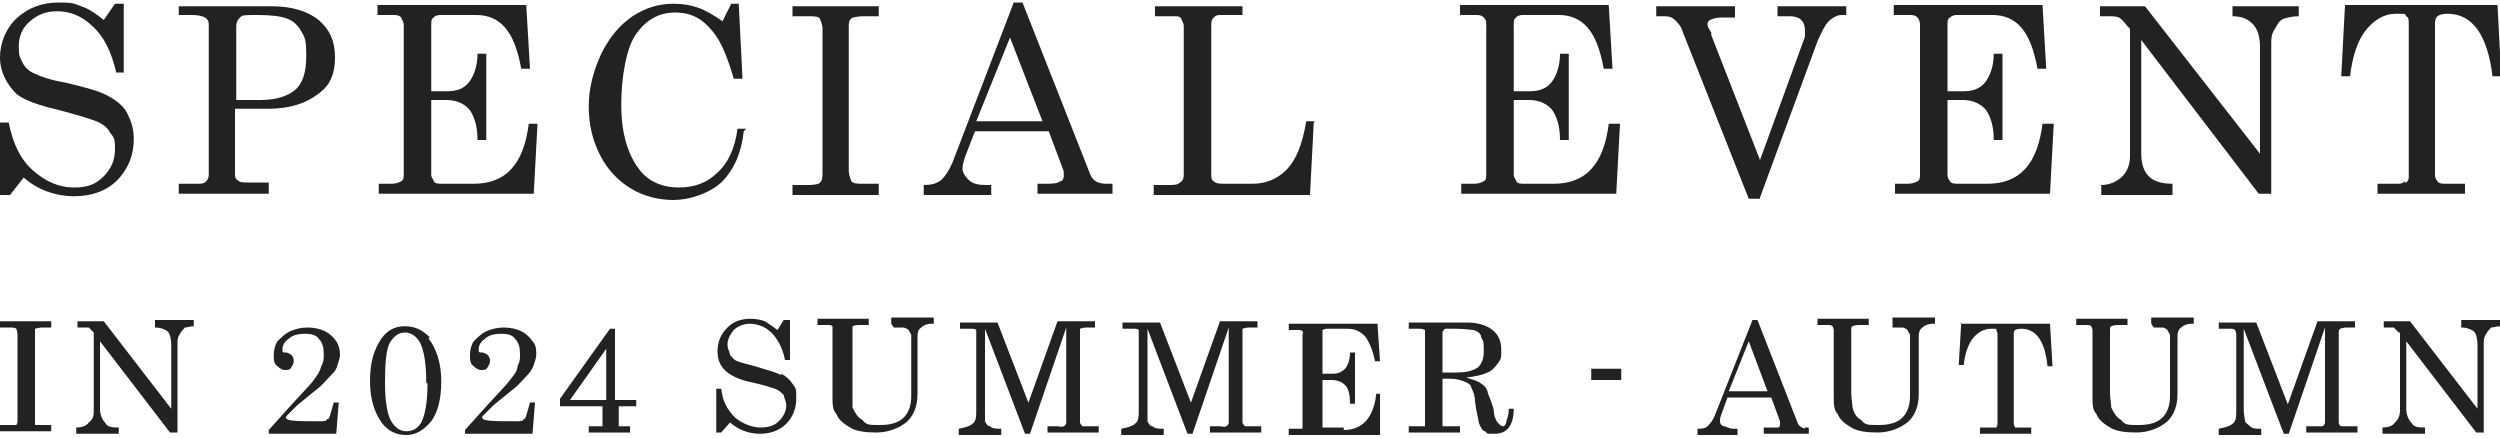 <?xml version="1.0" encoding="UTF-8"?>
<svg id="_レイヤー_1" data-name=" レイヤー 1" xmlns="http://www.w3.org/2000/svg" version="1.1" viewBox="0 0 200 35">
  <defs>
    <style>
      .cls-1 {
        fill: #222;
        stroke-width: 0px;
      }
    </style>
  </defs>
  <path class="cls-1" d="M9.4,14.4c-.9.9-2.1,1.3-3.5,1.3s-2.9-.5-4-1.5l-1.1,1.4H0v-5.8h.7c.3,1.6.9,2.9,1.9,3.8,1,.9,2.1,1.4,3.3,1.4s1.8-.3,2.4-.9c.6-.6.9-1.3.9-2.2s-.1-.9-.4-1.3c-.2-.4-.6-.7-1.1-.9-.5-.2-1.5-.5-3-.9-1.7-.4-2.8-.8-3.4-1.3C.6,6.8,0,5.8,0,4.6S.5,2.2,1.4,1.4C2.3.6,3.4.2,4.7.2s1.2.1,1.8.3c.6.2,1.2.6,1.8,1.1l.9-1.3h.7v5.5h-.6c-.4-1.7-1-2.9-1.9-3.7-.8-.8-1.8-1.2-2.8-1.2s-1.6.3-2.2.8c-.6.5-.9,1.2-.9,2s.1.9.3,1.3.5.7,1,.9c.4.2,1.2.5,2.4.7,1.7.4,2.8.7,3.5,1.1.7.4,1.2.8,1.5,1.4.3.6.5,1.2.5,2,0,1.4-.5,2.5-1.4,3.4h0ZM21.5,15.5h-7.2v-.8h1.5c.3,0,.5,0,.7-.2.1-.1.2-.3.2-.5V2.1c0-.3,0-.5-.3-.7-.2-.1-.5-.2-1-.2h-1.1v-.7h7.4c1.7,0,2.9.4,3.8,1.1.9.8,1.3,1.7,1.3,3s-.4,2.2-1.2,2.8c-1.1.9-2.5,1.3-4.1,1.3h-2.7v5.1c0,.3,0,.5.2.6.2.2.4.2.8.2h1.7v.8h0ZM18.8,8h2c1.3,0,2.2-.3,2.8-.8.6-.5.9-1.4.9-2.7s-.1-1.5-.4-2-.6-.8-1.1-1-1.3-.3-2.4-.3-1.2,0-1.4.2-.3.4-.3.7v5.9h-.1ZM37.7,14.7h-2.3c-.3,0-.6,0-.7-.2,0-.1-.2-.3-.2-.5v-6h1.2c.7,0,1.3.2,1.8.7.4.5.7,1.3.7,2.5h.7v-6.9h-.7c0,1-.3,1.8-.7,2.3s-1,.7-1.7.7h-1.3V2c0-.3,0-.5.2-.6,0-.1.3-.2.5-.2h2.9c.9,0,1.7.3,2.3,1s1,1.7,1.3,3.3h.7l-.3-5.1h-11.9v.8h1.2c.3,0,.5,0,.7.2,0,.1.2.3.2.6v11.9c0,.3,0,.5-.2.6s-.4.2-.8.2h-1v.8h12.4l.3-5.6h-.7c-.4,3.2-1.8,4.8-4.4,4.8h-.2ZM59.7,10.3h-.7c-.2,1.6-.8,2.8-1.6,3.5-.8.8-1.8,1.2-3.1,1.2s-2.5-.5-3.2-1.5c-.9-1.2-1.4-2.9-1.4-5.1s.4-4.6,1.2-5.7c.8-1.1,1.8-1.7,3.1-1.7s2.2.5,3,1.5c.7.8,1.2,2.1,1.7,3.8h.7l-.3-6h-.6l-.7,1.4c-.7-.5-1.4-.9-2-1.1-.6-.2-1.2-.3-1.9-.3-1.2,0-2.2.3-3.3,1-1,.7-1.8,1.6-2.5,3-.6,1.3-1,2.7-1,4.2s.3,2.7.9,3.9c.6,1.2,1.5,2.1,2.5,2.7,1,.6,2.2.9,3.4.9s2.8-.5,3.8-1.4c1-1,1.6-2.3,1.8-4.1l.2-.2ZM70.3,14.7h-1.3c-.4,0-.7,0-.9-.2,0-.1-.2-.4-.2-.9V2.3c0-.4,0-.7.2-.8,0-.1.5-.2,1-.2h1.2v-.8h-6.9v.8h1.2c.5,0,.9,0,1,.2,0,.1.2.4.2.8v11.4c0,.5,0,.7-.2.9,0,.1-.4.2-.9.2h-1.3v.8h6.9v-.8h0ZM88.5,14.7h.5v.8h-6v-.8h.5c.6,0,1.1,0,1.3-.2.2,0,.3-.2.3-.4v-.4l-1.2-3.2h-5.9l-.7,1.8c-.2.5-.3.9-.3,1.2s.2.6.5.9.8.4,1.3.4h.5v.8h-5.4v-.8c.6,0,1-.1,1.4-.4.3-.3.6-.7.9-1.4L81.1.2h.7l5.4,13.7c.2.6.7.8,1.3.8ZM83.4,9.7l-2.6-6.7-2.7,6.7s5.3,0,5.3,0ZM105.2,9.7h-.7c-.3,1.8-.8,3.1-1.6,3.9-.7.7-1.6,1.1-2.7,1.1h-2.1c-.5,0-.8,0-1-.2-.2-.1-.2-.3-.2-.6V2.1c0-.3,0-.5.2-.7s.3-.2.6-.2h1.7v-.7h-7v.8h1.5c.3,0,.5,0,.6.2,0,.1.2.3.2.6v11.7c0,.4,0,.6-.3.8-.2.2-.5.2-.9.2h-1.2v.8h12.5l.3-5.8h0ZM129.4,9.9h-.7c-.4,3.2-1.8,4.8-4.4,4.8h-2.3c-.3,0-.6,0-.7-.2,0-.1-.2-.3-.2-.5v-6h1.2c.7,0,1.3.2,1.8.7.4.5.7,1.3.7,2.5h.7v-6.9h-.7c0,1-.3,1.8-.7,2.3-.4.5-1,.7-1.7.7h-1.3V2c0-.3,0-.5.2-.6,0-.1.3-.2.5-.2h2.9c.9,0,1.7.3,2.3,1s1,1.7,1.3,3.3h.7l-.3-5.1h-11.9v.8h1.2c.3,0,.5,0,.7.2s.2.3.2.6v11.9c0,.3,0,.5-.2.6s-.4.2-.8.2h-1v.8h12.4l.3-5.6h-.2ZM140.8,15.8l4.6-12.5c.3-.7.6-1.3.9-1.6.3-.3.7-.5,1-.5h.4v-.7h-5.5v.8h1c.4,0,.7.1.9.3.2.2.3.5.3.9s0,.5-.1.7l-3.5,9.6-3.9-10v-.2c-.2-.3-.3-.5-.3-.6s0-.3.2-.4.5-.2.9-.2h1.1v-.9h-6.3v.8h.5c.4,0,.7,0,1,.3.2.2.5.5.6.9l5.3,13.4h.9ZM164.1,9.9h-.7c-.4,3.2-1.8,4.8-4.4,4.8h-2.3c-.3,0-.6,0-.7-.2-.1-.1-.2-.3-.2-.5v-6h1.2c.7,0,1.3.2,1.8.7.4.5.7,1.3.7,2.5h.7v-6.9h-.7c0,1-.3,1.8-.7,2.3s-1,.7-1.7.7h-1.3V2c0-.3,0-.5.2-.6.1-.1.3-.2.5-.2h2.9c.9,0,1.7.3,2.3,1s1,1.7,1.3,3.3h.7l-.3-5.1h-11.9v.8h1.2c.3,0,.5,0,.7.2.1.1.2.3.2.6v11.9c0,.3,0,.5-.2.6s-.4.2-.8.2h-1v.8h12.4l.3-5.6h-.2ZM173.8,14.7c-.9,0-1.5-.2-1.9-.6-.4-.4-.6-1-.6-1.8V3.2l9.4,12.3h1V3.6c0-.5,0-.9.3-1.3.2-.4.4-.7.7-.8.3-.1.7-.2,1.2-.2v-.8h-5.3v.8c.7,0,1.2.2,1.6.6.4.4.6,1,.6,1.9v8.5l-9.2-11.8h-3.6v.8h.7c.3,0,.6,0,.8.1.1,0,.4.3.7.7l.2.2v10.2c0,.6-.2,1.2-.6,1.6-.4.4-1,.7-1.7.7v.8h5.7v-.8h0ZM192.4,14.5c-.1.1-.3.2-.5.2h-1.7v.8h7v-.8h-1.5c-.3,0-.6,0-.7-.2-.1-.1-.2-.3-.2-.5V2c0-.3,0-.5.2-.7.1-.1.4-.2.8-.2,2,0,3.2,1.7,3.6,5h.7l-.3-5.7h-12.2l-.3,5.7h.7c.2-1.6.6-2.8,1.2-3.6.7-.9,1.5-1.4,2.5-1.4s.6,0,.8.2c.2.1.2.3.2.6v12.2c0,.2,0,.3-.2.5h-.1ZM0,26.2h.7c.3,0,.5,0,.6.1,0,0,.1.2.1.5v6.7c0,.3,0,.4-.1.5,0,0-.3,0-.5,0H0v.5h4.1v-.5h-.8c-.3,0-.4,0-.5,0,0,0,0-.2,0-.5v-6.7c0-.3,0-.4,0-.5,0,0,.3-.1.6-.1h.7v-.5H0v.5ZM12.4,26.2c.4,0,.7.1,1,.3.2.2.3.6.3,1.1v5.1l-5.4-7h-2.1v.5h.9s.2.2.4.4h0v6.2c0,.4,0,.7-.4,1-.2.3-.6.4-1,.4v.5h3.4v-.5c-.5,0-.9,0-1.1-.4-.2-.2-.4-.6-.4-1.1v-5.4l5.6,7.3h.6v-7.1c0-.3,0-.5.2-.8.1-.2.3-.4.4-.5.2,0,.4-.1.7-.1v-.5h-3.1v.5h0ZM26.2,33.5c-.1.2-.3.2-.6.2-2,0-2.9,0-2.7-.4.2-.2.5-.5.9-.9l1.6-1.3c.4-.3.7-.7,1.1-1.1s.4-.5.5-.8.2-.6.2-.8c0-.4-.1-.8-.3-1.1-.2-.3-.5-.6-.9-.8-.4-.2-.9-.3-1.4-.3s-.9.1-1.4.3c-.4.2-.7.5-1,.8-.2.3-.3.7-.3,1.1s0,.7.3.9c.2.2.4.3.6.3s.4,0,.5-.2.2-.3.2-.5c0-.4-.2-.6-.6-.7-.2,0-.3,0-.3-.1v-.2c0-.3.2-.6.5-.8.3-.3.8-.4,1.3-.4s.9.1,1.1.4c.3.3.4.7.4,1.2s0,.6-.2,1c-.1.4-.3.7-.6,1.1-.2.3-.8.9-1.8,2l-1.8,2v.3h5.4l.2-2.5h-.4c-.2.7-.3,1.1-.4,1.3h-.1ZM34.3,27.1c.6.8,1,1.9,1,3.4s-.3,2.5-.8,3.2c-.6.7-1.2,1.1-2,1.1s-1.4-.3-1.9-.9c-.6-.8-1-1.9-1-3.4s.3-2.5.9-3.4c.5-.7,1.1-1,1.9-1s1.4.3,2,.9h-.1ZM34.1,30.6c0-1.6-.2-2.6-.5-3.2-.3-.5-.7-.8-1.2-.8s-.9.3-1.2.8c-.3.5-.4,1.6-.4,3.2s.2,2.6.5,3.1.7.8,1.2.8.9-.2,1.2-.7c.3-.6.5-1.6.5-3.1h0ZM41.9,33.5c0,.2-.3.2-.6.2-2,0-2.9,0-2.7-.4l.9-.9,1.6-1.3c.4-.3.7-.7,1.1-1.1.2-.2.4-.5.5-.8s.2-.6.2-.8c0-.4,0-.8-.3-1.1-.2-.3-.5-.6-.9-.8-.4-.2-.9-.3-1.4-.3s-.9.1-1.4.3c-.4.2-.7.5-1,.8-.2.3-.3.7-.3,1.1s0,.7.3.9c.2.2.4.3.6.3s.4,0,.5-.2.2-.3.2-.5c0-.4-.2-.6-.6-.7-.2,0-.3,0-.3-.1v-.2c0-.3.2-.6.5-.8.3-.3.8-.4,1.3-.4s.9.1,1.1.4c.3.3.4.7.4,1.2s0,.6-.2,1c0,.4-.3.7-.6,1.1-.2.3-.8.9-1.8,2l-1.8,2v.3h5.4l.2-2.5h-.4c-.2.7-.3,1.1-.4,1.3h0ZM49.5,32h1.4v.5h-1.4v1.3c0,0,0,.2,0,.3,0,0,.3,0,.4,0h.5v.5h-3.3v-.5h.6c.2,0,.4,0,.5,0,0,0,0-.2,0-.4v-1.2h-3.4v-.6l4-5.6h.4v5.7h.1ZM48.5,27.9l-2.9,4.1h2.9v-4.1ZM62.5,30c-.4-.2-1.1-.4-2.1-.7-.7-.2-1.2-.3-1.4-.4-.3-.1-.4-.3-.6-.5,0-.2-.2-.5-.2-.8,0-.5.2-.8.5-1.2.3-.3.8-.5,1.3-.5s1.2.2,1.7.7.9,1.2,1.1,2.2h.4v-3.2h-.5l-.5.8c-.4-.3-.7-.5-1-.7-.3-.1-.7-.2-1.1-.2-.8,0-1.4.2-1.9.7s-.8,1.1-.8,1.9.3,1.3.8,1.7c.4.3,1,.6,2,.8.9.2,1.5.4,1.8.5s.5.3.7.5c0,.2.2.5.2.8,0,.5-.2.9-.6,1.3s-.9.5-1.5.5-1.4-.3-2-.8c-.6-.6-1-1.3-1.1-2.3h-.4v3.5h.4l.7-.8c.7.6,1.5.9,2.4.9s1.6-.3,2.1-.8.8-1.2.8-2,0-.8-.3-1.2c-.2-.3-.5-.6-.9-.8h0ZM71.6,26.2h.7c0,0,.3.1.4.2,0,.1.2.3.2.4v4.9c0,.7-.2,1.3-.6,1.7s-1,.6-1.9.6-1.1,0-1.4-.4c-.4-.2-.6-.6-.8-1,0-.3,0-.7,0-1.2v-5c0-.1,0-.3,0-.3,0,0,.2-.1.5-.1h.8v-.5h-4.1v.5h.8c.2,0,.3,0,.4.1,0,0,0,.2,0,.3v5.4c0,.5,0,1,.3,1.3.2.5.6.8,1.1,1.1s1.2.4,2.1.4,1.8-.3,2.5-.9c.5-.5.8-1.2.8-2.2v-4.4c0-.4,0-.7.3-.9.2-.2.5-.3.8-.3h.2v-.5h-3.4v.5l.2.3ZM82.5,32.8l-2.7-7h-3v.5h.8c.3,0,.4,0,.5.1,0,0,0,.2,0,.3v6.1c0,.5,0,.9-.3,1.1-.2.2-.6.3-1.1.4v.5h3.4v-.5c-.4,0-.7,0-.9-.2-.2,0-.3-.2-.4-.4,0-.2,0-.5,0-.9v-6.5l3.2,8.4h.4l2.9-8.5v7.6c0,0,0,.2-.2.3s-.3,0-.5,0h-.8v.5h4.1v-.5h-.7c-.3,0-.5,0-.6,0,0,0-.2-.2-.2-.3v-7.1c0-.2,0-.3,0-.4,0,0,.3-.1.5-.1h.7v-.5h-3l-2.5,7h.3ZM95.5,32.8l-2.7-7h-3v.5h.8c.3,0,.4,0,.5.1,0,0,0,.2,0,.3v6.1c0,.5,0,.9-.3,1.1-.2.2-.6.3-1.1.4v.5h3.4v-.5c-.4,0-.7,0-.9-.2-.2,0-.3-.2-.4-.4,0-.2,0-.5,0-.9v-6.5l3.2,8.4h.4l2.9-8.5v7.6c0,0,0,.2-.2.3s-.3,0-.5,0h-.8v.5h4.1v-.5h-.7c-.3,0-.5,0-.6,0,0,0-.2-.2-.2-.3v-7.1c0-.2,0-.3,0-.4,0,0,.3-.1.5-.1h.7v-.5h-3l-2.5,7h.3ZM107.6,34.2h-1.4c-.2,0-.3,0-.4,0,0,0,0-.2,0-.3v-3.5h.7c.4,0,.8.1,1.1.4.3.3.4.8.4,1.5h.4v-4.1h-.4c0,.6-.2,1.1-.4,1.3-.3.3-.6.4-1,.4h-.8v-3.2c0-.2,0-.3,0-.3s.2-.1.3-.1h1.7c.6,0,1,.2,1.4.6.3.4.6,1,.8,2h.4l-.2-3h-7.1v.5h.7c.2,0,.3,0,.4.1s0,.2,0,.3v7.1c0,.2,0,.3,0,.4,0,0-.3,0-.5,0h-.6v.5h7.3v-3.3c0,0-.3,0-.3,0-.2,1.9-1.1,2.9-2.6,2.9v-.2ZM120.7,32.7h.4c0,1.4-.6,2-1.5,2s-.5,0-.8-.2c-.2,0-.4-.4-.5-.7,0-.2-.2-.8-.3-1.7,0-.5-.2-.9-.3-1.1,0-.2-.3-.4-.6-.5-.3-.1-.6-.2-1-.2h-.7v3.5c0,0,0,.3,0,.3,0,0,.2,0,.5,0h.9v.5h-4.1v-.5h.9c.2,0,.3,0,.4,0,0,0,0-.2,0-.3v-7.1c0-.2,0-.3,0-.3,0,0-.2-.1-.4-.1h-.9v-.5h4.6c.9,0,1.6.2,2.1.6s.7.9.7,1.6,0,.7-.3,1.1c-.2.3-.5.6-.8.7-.4.2-.9.3-1.7.4.6.2,1,.3,1.2.5.2.1.4.3.5.6,0,.2.3.7.5,1.5,0,.5.2.9.4,1.1,0,0,.2.2.3.2s.2,0,.3-.3c0-.2.2-.5.2-1h0ZM118.1,29.5c.4-.3.6-.7.6-1.4s0-.8-.2-1.1c0-.3-.3-.5-.6-.6-.2,0-.7-.1-1.4-.1h-.9c0,0-.2.2-.2.3v3.2h1.1c.7,0,1.3-.1,1.7-.4h0ZM127.3,30.4h2.4v-.9h-2.4s0,.9,0,.9ZM144.4,34.2h.3v.5h-3.6v-.5h.3c.4,0,.6,0,.8,0,.1,0,.2,0,.2-.3v-.2l-.7-1.9h-3.5l-.4,1.1c-.1.3-.2.5-.2.7s0,.4.3.5c.2,0,.4.2.8.2h.3v.5h-3.2v-.5c.3,0,.6,0,.8-.2s.4-.4.6-.9l3-7.6h.4l3.2,8.2c.1.3.4.5.8.5h-.2ZM141.4,31.3l-1.5-4-1.6,4h3.1ZM151.5,26.2h.7c.1,0,.3.1.4.2,0,.1.2.3.2.4v4.9c0,.7-.2,1.3-.6,1.7-.4.4-1,.6-1.9.6s-1.1,0-1.4-.4c-.4-.2-.6-.6-.7-1,0-.3-.1-.7-.1-1.2v-5c0-.1,0-.3.1-.3,0,0,.2-.1.5-.1h.8v-.5h-4.1v.5h.8c.2,0,.3,0,.4.1,0,0,.1.2.1.3v5.4c0,.5,0,1,.3,1.3.2.5.6.8,1.1,1.1s1.2.4,2.1.4,1.8-.3,2.5-.9c.5-.5.8-1.2.8-2.2v-4.4c0-.4,0-.7.3-.9.2-.2.5-.3.8-.3h.2v-.5h-3.4v.8ZM156.9,25.8l-.2,3.4h.4c.1-1,.4-1.7.7-2.1.4-.5.9-.8,1.5-.8s.4,0,.4.1c0,0,.1.2.1.3v7.2c0,0,0,.2-.1.3,0,0-.2,0-.3,0h-1v.5h4.1v-.5h-.9c-.2,0-.3,0-.4,0,0,0-.1-.2-.1-.3v-7.1c0-.2,0-.3.1-.4,0,0,.2-.1.5-.1,1.2,0,1.9,1,2.1,3h.4l-.2-3.4h-7.2,0ZM172.3,26.2h.7c.1,0,.3.1.4.2,0,.1.2.3.2.4v4.9c0,.7-.2,1.3-.6,1.7-.4.4-1,.6-1.9.6s-1.1,0-1.4-.4c-.4-.2-.6-.6-.8-1,0-.3-.1-.7-.1-1.2v-5c0-.1,0-.3.1-.3,0,0,.2-.1.5-.1h.8v-.5h-4.1v.5h.8c.2,0,.3,0,.4.1,0,0,.1.2.1.3v5.4c0,.5,0,1,.3,1.3.2.5.6.8,1.1,1.1s1.2.4,2.1.4,1.8-.3,2.5-.9c.5-.5.8-1.2.8-2.2v-4.4c0-.4,0-.7.3-.9.2-.2.5-.3.8-.3h.2v-.5h-3.4v.5l.2.3ZM183.2,32.8l-2.7-7h-3v.5h.8c.3,0,.4,0,.5.1,0,0,.1.2.1.3v6.1c0,.5,0,.9-.3,1.1-.2.2-.6.3-1.1.4v.5h3.4v-.5c-.4,0-.7,0-.9-.2s-.3-.2-.4-.4c0-.2-.1-.5-.1-.9v-6.5l3.2,8.4h.4l2.9-8.5v7.6c0,0,0,.2-.2.3-.1,0-.3,0-.5,0h-.8v.5h4.1v-.5h-.7c-.3,0-.5,0-.6,0-.1,0-.2-.2-.2-.3v-7.1c0-.2,0-.3.1-.4,0,0,.3-.1.5-.1h.7v-.5h-3l-2.5,7h.3ZM196.9,26.2c.4,0,.7.1,1,.3.2.2.3.6.3,1.1v5.1l-5.4-7h-2.1v.5h.8s.2.2.4.4h.1v6.2c0,.4-.1.7-.4,1-.2.3-.6.4-1,.4v.5h3.4v-.5c-.5,0-.9,0-1.1-.4-.2-.2-.4-.6-.4-1.1v-5.4l5.6,7.3h.6v-7.1c0-.3,0-.5.2-.8.1-.2.3-.4.4-.5.2,0,.4-.1.7-.1v-.5h-3.1v.5h0Z"/>
</svg>